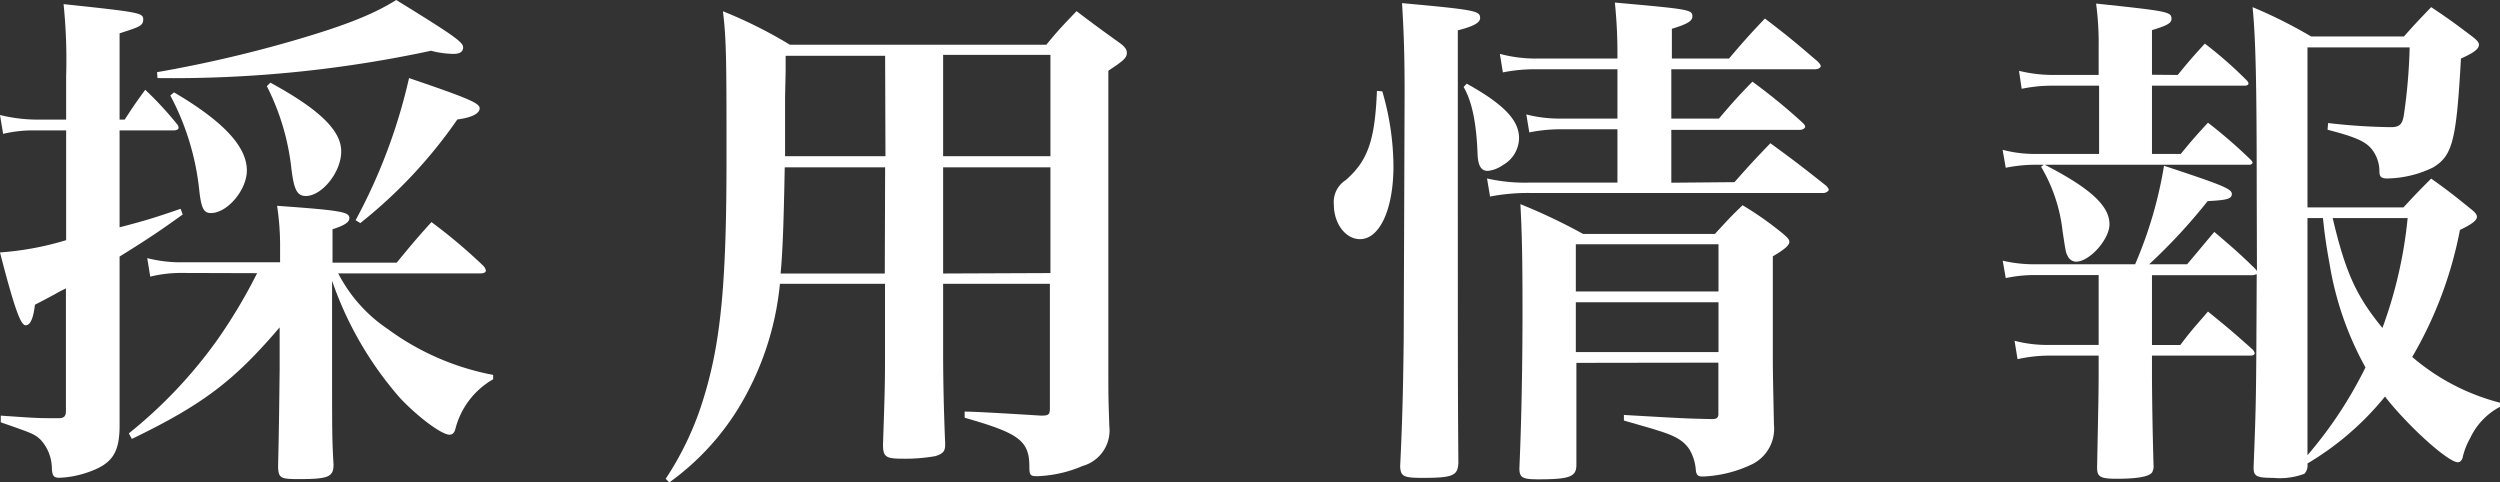 <svg xmlns="http://www.w3.org/2000/svg" viewBox="0 0 224.12 43.25"><rect x="0" y="0" width="224.12" height="43.25" fill="#333333" stroke="none"/><defs><style>.cls-1{fill:#fff;}</style></defs><g id="レイヤー_2" data-name="レイヤー 2"><g id="textoutline"><path class="cls-1" d="M3.08,11.69A11.56,11.56,0,0,0,.28,12L0,10.31a14,14,0,0,0,3.13.41h2.8V6.85A49.29,49.29,0,0,0,5.7.37c6.86.73,7.14.78,7.14,1.38s-.46.69-2.12,1.24v7.73h.46c.78-1.2,1-1.52,1.84-2.67a30,30,0,0,1,2.85,3.08.53.53,0,0,1,.14.33c0,.13-.18.23-.46.23H10.72v8.69c2.3-.6,3.17-.87,5.47-1.66l.19.51c-2,1.43-2.81,2-5.66,3.77V38.37c-.05,2.39-.78,3.31-3.08,4.05a8.67,8.67,0,0,1-2.3.41c-.51,0-.65-.14-.69-.83a3.86,3.86,0,0,0-1-2.57c-.55-.51-.64-.55-3.58-1.57l0-.6c3.31.23,3.31.23,5.11.23h.09c.46,0,.64-.18.64-.64v-11c-.36.18-.64.32-.78.41-1.1.6-1.29.69-2,1.06-.14,1.24-.42,1.84-.83,1.84S1.38,28,0,22.63a26.66,26.66,0,0,0,5.93-1.1V11.69ZM16.47,24.47a11.57,11.57,0,0,0-3,.33l-.27-1.66a12.12,12.12,0,0,0,3.36.37h8.55V21.76a23.86,23.86,0,0,0-.27-3.31c5.75.41,6.48.55,6.48,1.1,0,.37-.41.65-1.51,1v3h5.75c1.33-1.61,1.74-2.12,3.12-3.64a48.34,48.34,0,0,1,4.65,3.92.91.91,0,0,1,.23.41c0,.18-.18.27-.51.27H30.32a13.4,13.4,0,0,0,4.46,5,23.22,23.22,0,0,0,9.43,4.1V34a7.16,7.16,0,0,0-3.4,4.51c-.1.32-.28.46-.51.46-.69,0-2.76-1.52-4.42-3.27a31.49,31.49,0,0,1-6.11-10.53V32c0,7.22,0,7.22.13,9.66,0,1.11-.5,1.29-3.13,1.29-1.61,0-1.79-.09-1.84-1.06.1-4.46.1-5.8.14-8.74V29.35c-4.09,4.79-6.85,6.9-13.25,10l-.27-.5a42,42,0,0,0,7.86-8.28,47.18,47.18,0,0,0,3.64-6.08Zm-2.39-18A114.83,114.83,0,0,0,26,3.73C30.78,2.35,33.4,1.33,35.52,0c5,3.08,6,3.77,6,4.23s-.37.6-.88.6a8.23,8.23,0,0,1-2-.28A110.34,110.34,0,0,1,14.12,7ZM15.6,8.28c4.46,2.62,6.53,4.88,6.53,7,0,1.75-1.75,3.82-3.22,3.82-.65,0-.88-.42-1.06-2.17a23.24,23.24,0,0,0-2.58-8.37Zm8.64-.87c4.38,2.39,6.35,4.28,6.35,6.16s-1.74,4-3.17,4c-.78,0-1.06-.55-1.29-2.39a21.5,21.5,0,0,0-2.21-7.46Zm7.64,12.33A49.91,49.91,0,0,0,36.67,7C42.05,8.83,43,9.25,43,9.71s-.69.83-2,1A43.19,43.19,0,0,1,32.3,20Z"/><path class="cls-1" d="M84.55,31.33c0,1.2,0,4,.18,8.37v.19c0,.55-.18.78-.87,1a15.46,15.46,0,0,1-3,.23c-1.47,0-1.7-.18-1.7-1.29.18-5.19.18-5.84.18-8.46V25.44H69.92a26.25,26.25,0,0,1-3.77,11.23A23,23,0,0,1,60,43.25l-.32-.33a27.57,27.57,0,0,0,3.45-7.4c1.52-5,2-10.35,2-21.3,0-8.42,0-10.63-.32-13.21a40.64,40.64,0,0,1,6,3H93.8C94.9,2.67,95.27,2.3,96.51,1c1.7,1.29,2.21,1.66,3.87,2.85.46.33.64.6.64.88,0,.46-.32.73-1.66,1.61V26.59c0,3.31,0,3.31,0,6.12s0,2.9.09,5.52a3.3,3.3,0,0,1-2.39,3.54,11.21,11.21,0,0,1-4.09.92c-.6,0-.69-.09-.69-.87,0-2.35-1-3-5.8-4.37V36.9c.83,0,3.13.13,6.85.36.69,0,.79-.09.79-.69V25.44H84.55ZM79.35,15h-9c-.09,4.88-.18,7.45-.37,9.52h9.34Zm0-10H70.43V6.44L70.38,8.7V14h9ZM94.17,14V4.92H84.55V14Zm0,10.48V15H84.55v9.52Z"/><path class="cls-1" d="M123.92,8.19a24.18,24.18,0,0,1,1,6.72c0,3.86-1.24,6.53-3,6.53-1.28,0-2.34-1.38-2.34-3.08a2.32,2.32,0,0,1,1.06-2.21c2-1.75,2.62-3.59,2.8-8Zm2,.09c0-3.63-.09-5.7-.23-8,6.54.6,7,.69,7,1.33,0,.42-.55.74-2,1.11,0,32.06,0,32.06.05,38.78-.05,1.15-.51,1.34-3.22,1.34-1.71,0-1.94-.14-2-1,.23-4.78.27-7.54.32-11.45Zm5.57-.78c3.31,1.84,4.69,3.27,4.69,4.88a2.82,2.82,0,0,1-1.47,2.43,2.81,2.81,0,0,1-1.33.51c-.6,0-.88-.46-.92-1.52-.1-2.8-.51-4.74-1.25-6Zm24,8.83c1.38-1.56,1.79-2,3.22-3.49,2.21,1.61,2.85,2.11,5,3.81.18.19.23.28.23.37s-.23.28-.46.28H137.13a17.9,17.9,0,0,0-3.55.32L133.31,16a15.35,15.35,0,0,0,3.82.37H145V11.59h-5a14.05,14.05,0,0,0-2.9.28l-.27-1.61a12,12,0,0,0,3.17.37h5V6.21h-7.27a14.45,14.45,0,0,0-3,.28l-.27-1.66a12.51,12.51,0,0,0,3.26.42H145V4.69a44.43,44.43,0,0,0-.23-4.46c6.72.6,6.95.64,6.95,1.24,0,.42-.46.69-1.84,1.11V5.25H155c1.38-1.62,1.79-2.08,3.22-3.59,2.11,1.61,2.76,2.16,4.74,3.86.18.19.27.32.27.41s-.18.28-.5.28H149.83v4.42h4.27c1.25-1.47,1.66-1.93,3-3.31A53,53,0,0,1,161.6,11c.19.18.23.28.23.37s-.18.27-.46.27H149.83v4.74Zm-14.17,16.2v9.15c0,1.06-.6,1.29-3.41,1.29-1.42,0-1.7-.14-1.7-1,.19-4.19.28-9.53.28-14,0-4.84-.05-7.09-.19-9.67a52.42,52.42,0,0,1,5.62,2.67h11.82c1.06-1.15,1.38-1.52,2.48-2.57A29.68,29.68,0,0,1,159.9,21c.37.33.51.46.51.69s-.23.56-1.48,1.29v8.65c0,1.47,0,1.66.1,6.44a3.55,3.55,0,0,1-1.94,3.54,11.19,11.19,0,0,1-4.46,1.11c-.41,0-.55-.14-.6-.55a4.27,4.27,0,0,0-.55-1.84c-.5-.79-1.24-1.25-2.9-1.75-.23-.09-1.24-.37-3-.88l0-.5c5.57.32,5.57.32,7.92.37.41,0,.55-.14.55-.46v-4.6ZM154.06,21.9H141.27v4.23h12.79Zm0,5.2H141.27v4.46h12.79Z"/><path class="cls-1" d="M195.23,6.72c1.05-1.29,1.38-1.66,2.43-2.81a36.82,36.82,0,0,1,3.73,3.27c.14.14.18.23.18.32s-.13.18-.32.18h-8.33V13.8h2.58c1.06-1.29,1.38-1.65,2.44-2.8a44.64,44.64,0,0,1,3.82,3.31c.14.14.18.23.18.27s-.09.19-.27.19H183.31c4.09,2.11,5.8,3.68,5.8,5.33,0,1.38-1.8,3.36-3,3.36a.85.85,0,0,1-.74-.5c-.18-.33-.18-.37-.46-2.21a14.46,14.46,0,0,0-1.93-5.8l.23-.18h-.78a13.32,13.32,0,0,0-2.62.27l-.28-1.61a11.24,11.24,0,0,0,2.9.37h5.75V7.68H184a13.59,13.59,0,0,0-2.76.28L181,6.35a13,13,0,0,0,3,.37h4.14V4.23a26.46,26.46,0,0,0-.23-3.91c6.53.69,6.76.74,6.76,1.38,0,.37-.41.6-1.75,1v4Zm7.08,10.21c0-9.29-.09-13.43-.37-16.29a42.86,42.86,0,0,1,5.25,2.63h8.32c1.06-1.2,1.38-1.52,2.44-2.63,1.66,1.11,2.16,1.48,3.73,2.67.41.32.55.51.55.69,0,.37-.37.69-1.61,1.25-.41,7.31-.74,8.69-2.48,9.75A9.68,9.68,0,0,1,214,16c-.51,0-.69-.14-.69-.64a3.23,3.23,0,0,0-.46-1.66c-.56-.92-1.34-1.33-4.19-2.07l.05-.6a53.73,53.73,0,0,0,5.61.37c.78,0,1.06-.23,1.19-1.15a49.23,49.23,0,0,0,.51-6h-9.16V18.59h8.61c1.06-1.15,1.38-1.48,2.48-2.58,1.61,1.15,2.07,1.52,3.54,2.71.42.33.56.51.56.74s-.33.6-1.52,1.15A35.87,35.87,0,0,1,216.25,32a19.52,19.52,0,0,0,7.87,4.1v.37a6.07,6.07,0,0,0-2.67,2.8,6.31,6.31,0,0,0-.69,1.8c-.09.23-.23.37-.42.37-.87,0-4.46-3.23-6.53-5.89a26,26,0,0,1-6.95,6v.05a1.1,1.1,0,0,1-.27.87,6.26,6.26,0,0,1-2.81.37c-1.47,0-1.75-.14-1.75-.92.23-6,.23-6,.28-17.34l-.32.09h-9.07v6.26h2.54c1-1.34,1.38-1.71,2.48-3,1.75,1.42,2.3,1.88,4,3.4a.82.82,0,0,1,.19.32c0,.14-.14.23-.37.23h-8.84v1.38c0,2.16.05,5.25.14,8.42a1.12,1.12,0,0,1-.14.69c-.32.37-1.33.55-3.17.55-1.47,0-1.75-.18-1.75-1,.09-4.78.14-6.44.14-8.65V31.88h-4.37a13,13,0,0,0-2.9.32l-.27-1.65a11.64,11.64,0,0,0,3.22.37h4.32V24.66h-5.52a12.31,12.31,0,0,0-2.81.27l-.27-1.56a12.4,12.4,0,0,0,3.08.32h8.79A37.52,37.52,0,0,0,194,14.86c5.29,1.75,6.08,2.07,6.08,2.53s-.51.55-2.17.64a50.4,50.4,0,0,1-5.24,5.66h3.4c.79-.92,1.57-1.88,2.44-2.9,1.61,1.38,2.12,1.8,3.68,3.32l.14.18Zm4.55,23.88a37.39,37.39,0,0,0,5.2-7.87,28.69,28.69,0,0,1-3.22-9.29c-.32-1.75-.46-2.81-.59-4.1h-1.39Zm2.26-21.26c1.15,4.88,2.12,7,4.46,9.85a39.54,39.54,0,0,0,2.26-9.85Z"/></g></g></svg>